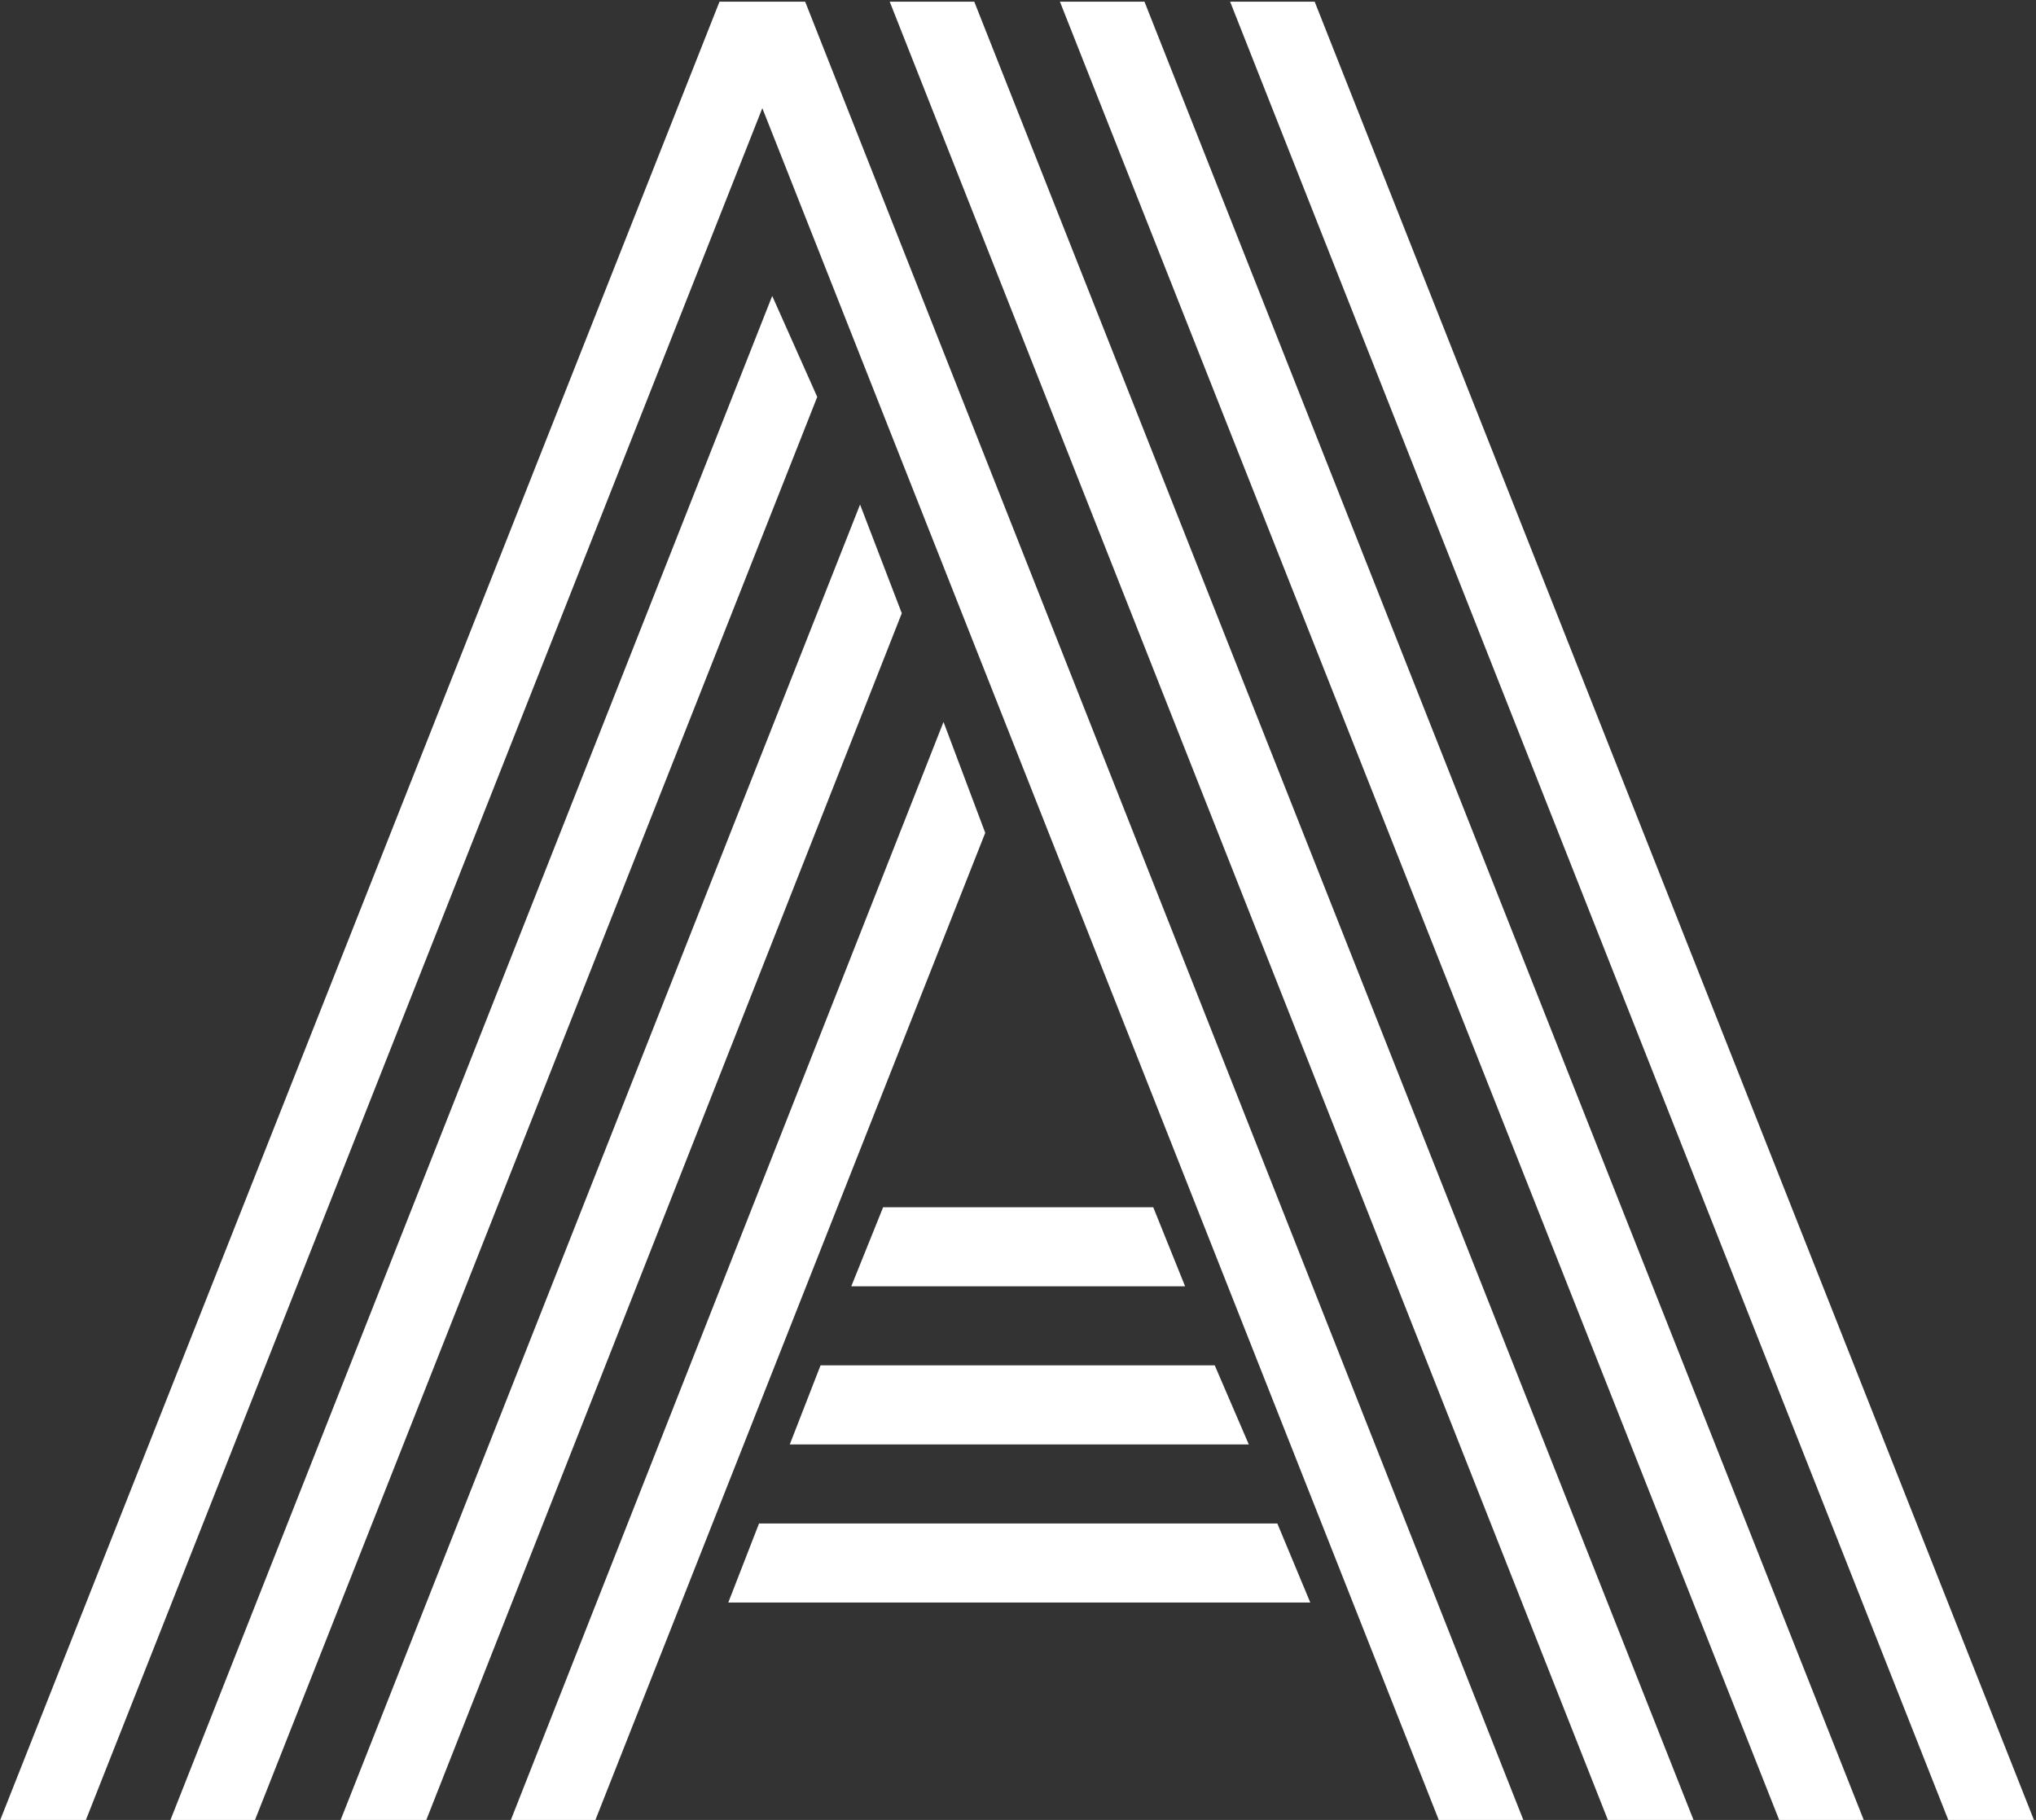 <svg width="679" height="607" viewBox="0 0 679 607" fill="none" xmlns="http://www.w3.org/2000/svg">
<rect x="0" y="0" width="679" height="607" fill="#333333" stroke="none"/>
<path d="M283.898 429.021L294.519 402.654H384.606L395.227 429.021H283.898ZM263.391 481.756L273.645 455.389H405.114L416.467 481.756H263.391ZM242.883 534.49L253.137 508.123H425.988L436.975 534.49H242.883ZM28.649 607H0.085L239.953 0.555H268.518L508.02 607H479.821L254.235 36.077L28.649 607ZM257.531 98.699L272.546 132.391L85.046 607H56.848L257.531 98.699ZM286.828 168.279L300.744 204.534L142.175 607H113.61L286.828 168.279ZM314.66 240.789L328.576 277.776L198.571 607H170.373L314.66 240.789ZM678.308 607H649.743L410.241 0.555H438.439L678.308 607ZM381.677 0.555L621.545 607H593.347L353.479 0.555H381.677ZM324.914 0.555L564.782 607H536.218L296.716 0.555H324.914Z" fill="white"/>
</svg>
